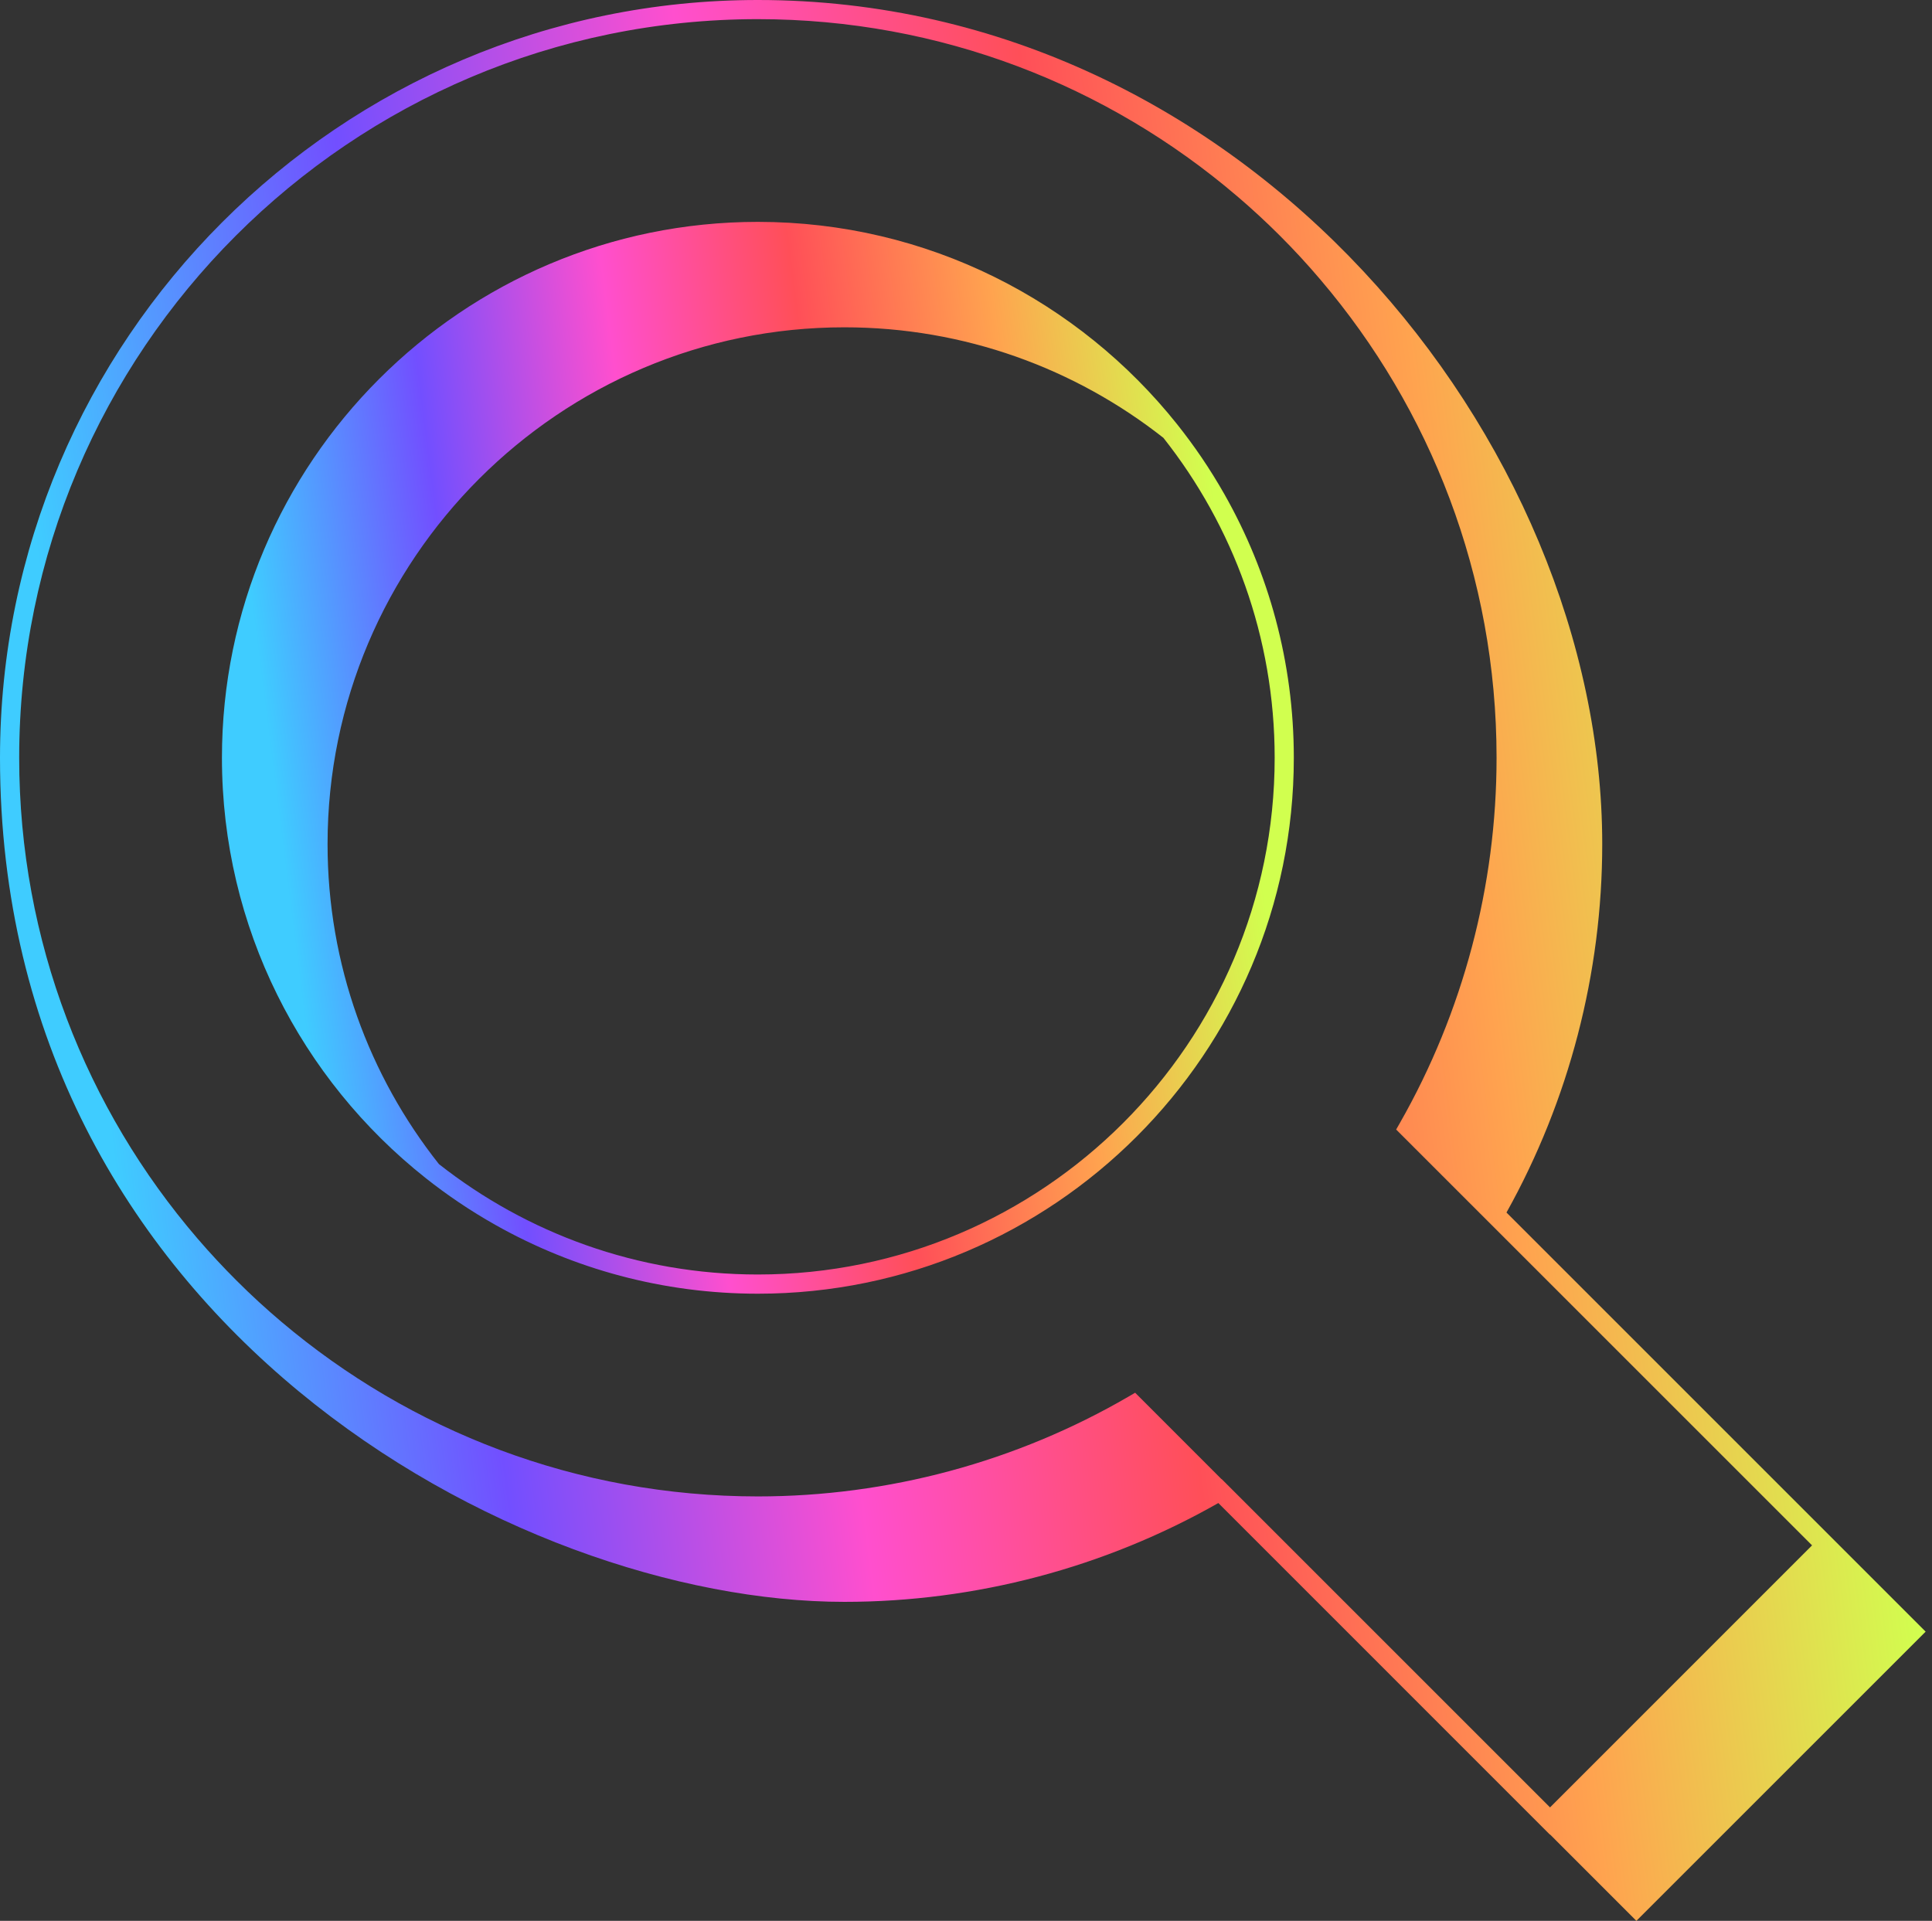 <?xml version="1.0" encoding="UTF-8"?> <svg xmlns="http://www.w3.org/2000/svg" width="176" height="175" viewBox="0 0 176 175" fill="none"><rect x="0" y="0" width="176" height="175" fill="#333333" stroke="none"/><path d="M137.236 110.469C142.945 100.235 145.959 88.643 145.959 76.899C145.959 40.202 113.518 0 69.04 0C30.973 0 0 30.969 0 69.04C0 120.418 46.93 145.939 76.918 145.939C88.861 145.939 100.625 142.828 110.987 136.936L141.192 167.142L141.204 167.13L149.07 175L175.421 148.653L137.236 110.469ZM1.748 69.04C1.748 31.935 31.935 1.745 69.04 1.745C85.676 1.745 100.925 7.815 112.684 17.862C112.688 17.858 112.688 17.862 112.692 17.866C114.028 19.007 115.317 20.198 116.559 21.436C117.863 22.737 119.113 24.092 120.305 25.498C130.297 37.242 136.333 52.452 136.333 69.04C136.333 80.703 133.284 92.214 127.517 102.326L127.186 102.907L165.074 140.791L141.204 164.665L111.762 135.223L111.286 134.748L111.275 134.756L103.884 127.361L103.409 126.886L102.829 127.225C92.591 133.182 80.909 136.333 69.04 136.333C52.518 136.333 37.367 130.348 25.642 120.43C24.232 119.238 22.869 117.988 21.565 116.684C20.327 115.449 19.135 114.168 17.994 112.84C7.874 101.061 1.748 85.75 1.748 69.04Z" fill="url(#paint0_linear_208_379)"></path><path d="M38.745 107.303C39.73 108.086 40.747 108.829 41.79 109.534C42.881 110.27 43.998 110.959 45.147 111.606C52.215 115.589 60.368 117.864 69.04 117.864C95.963 117.864 117.863 95.96 117.863 69.041C117.863 60.322 115.566 52.129 111.547 45.038C110.897 43.893 110.204 42.776 109.468 41.689C108.759 40.646 108.012 39.633 107.229 38.648C98.276 27.422 84.484 20.214 69.04 20.214C42.117 20.214 20.218 42.118 20.218 69.041C20.218 84.527 27.464 98.355 38.745 107.303ZM116.119 69.041C116.119 94.998 94.998 116.115 69.04 116.115C58.09 116.115 47.997 112.357 39.991 106.061L39.983 106.053C33.632 98.031 29.84 87.899 29.84 76.899C29.84 50.941 50.961 29.82 76.918 29.82C87.876 29.82 97.973 33.586 105.983 39.89C112.326 47.912 116.119 58.04 116.119 69.041Z" fill="url(#paint1_linear_208_379)"></path><defs><linearGradient id="paint0_linear_208_379" x1="-2.61397e-06" y1="175" x2="194.474" y2="150.356" gradientUnits="userSpaceOnUse"><stop offset="0.097" stop-color="#3FCCFF"></stop><stop offset="0.259" stop-color="#724FFF"></stop><stop offset="0.422" stop-color="#FF4FCE"></stop><stop offset="0.579" stop-color="#FF4F58"></stop><stop offset="0.742" stop-color="#FFA34F"></stop><stop offset="0.905" stop-color="#D1FF4F"></stop></linearGradient><linearGradient id="paint1_linear_208_379" x1="20.218" y1="117.864" x2="128.478" y2="104.178" gradientUnits="userSpaceOnUse"><stop offset="0.097" stop-color="#3FCCFF"></stop><stop offset="0.259" stop-color="#724FFF"></stop><stop offset="0.422" stop-color="#FF4FCE"></stop><stop offset="0.579" stop-color="#FF4F58"></stop><stop offset="0.742" stop-color="#FFA34F"></stop><stop offset="0.905" stop-color="#D1FF4F"></stop></linearGradient></defs></svg> 